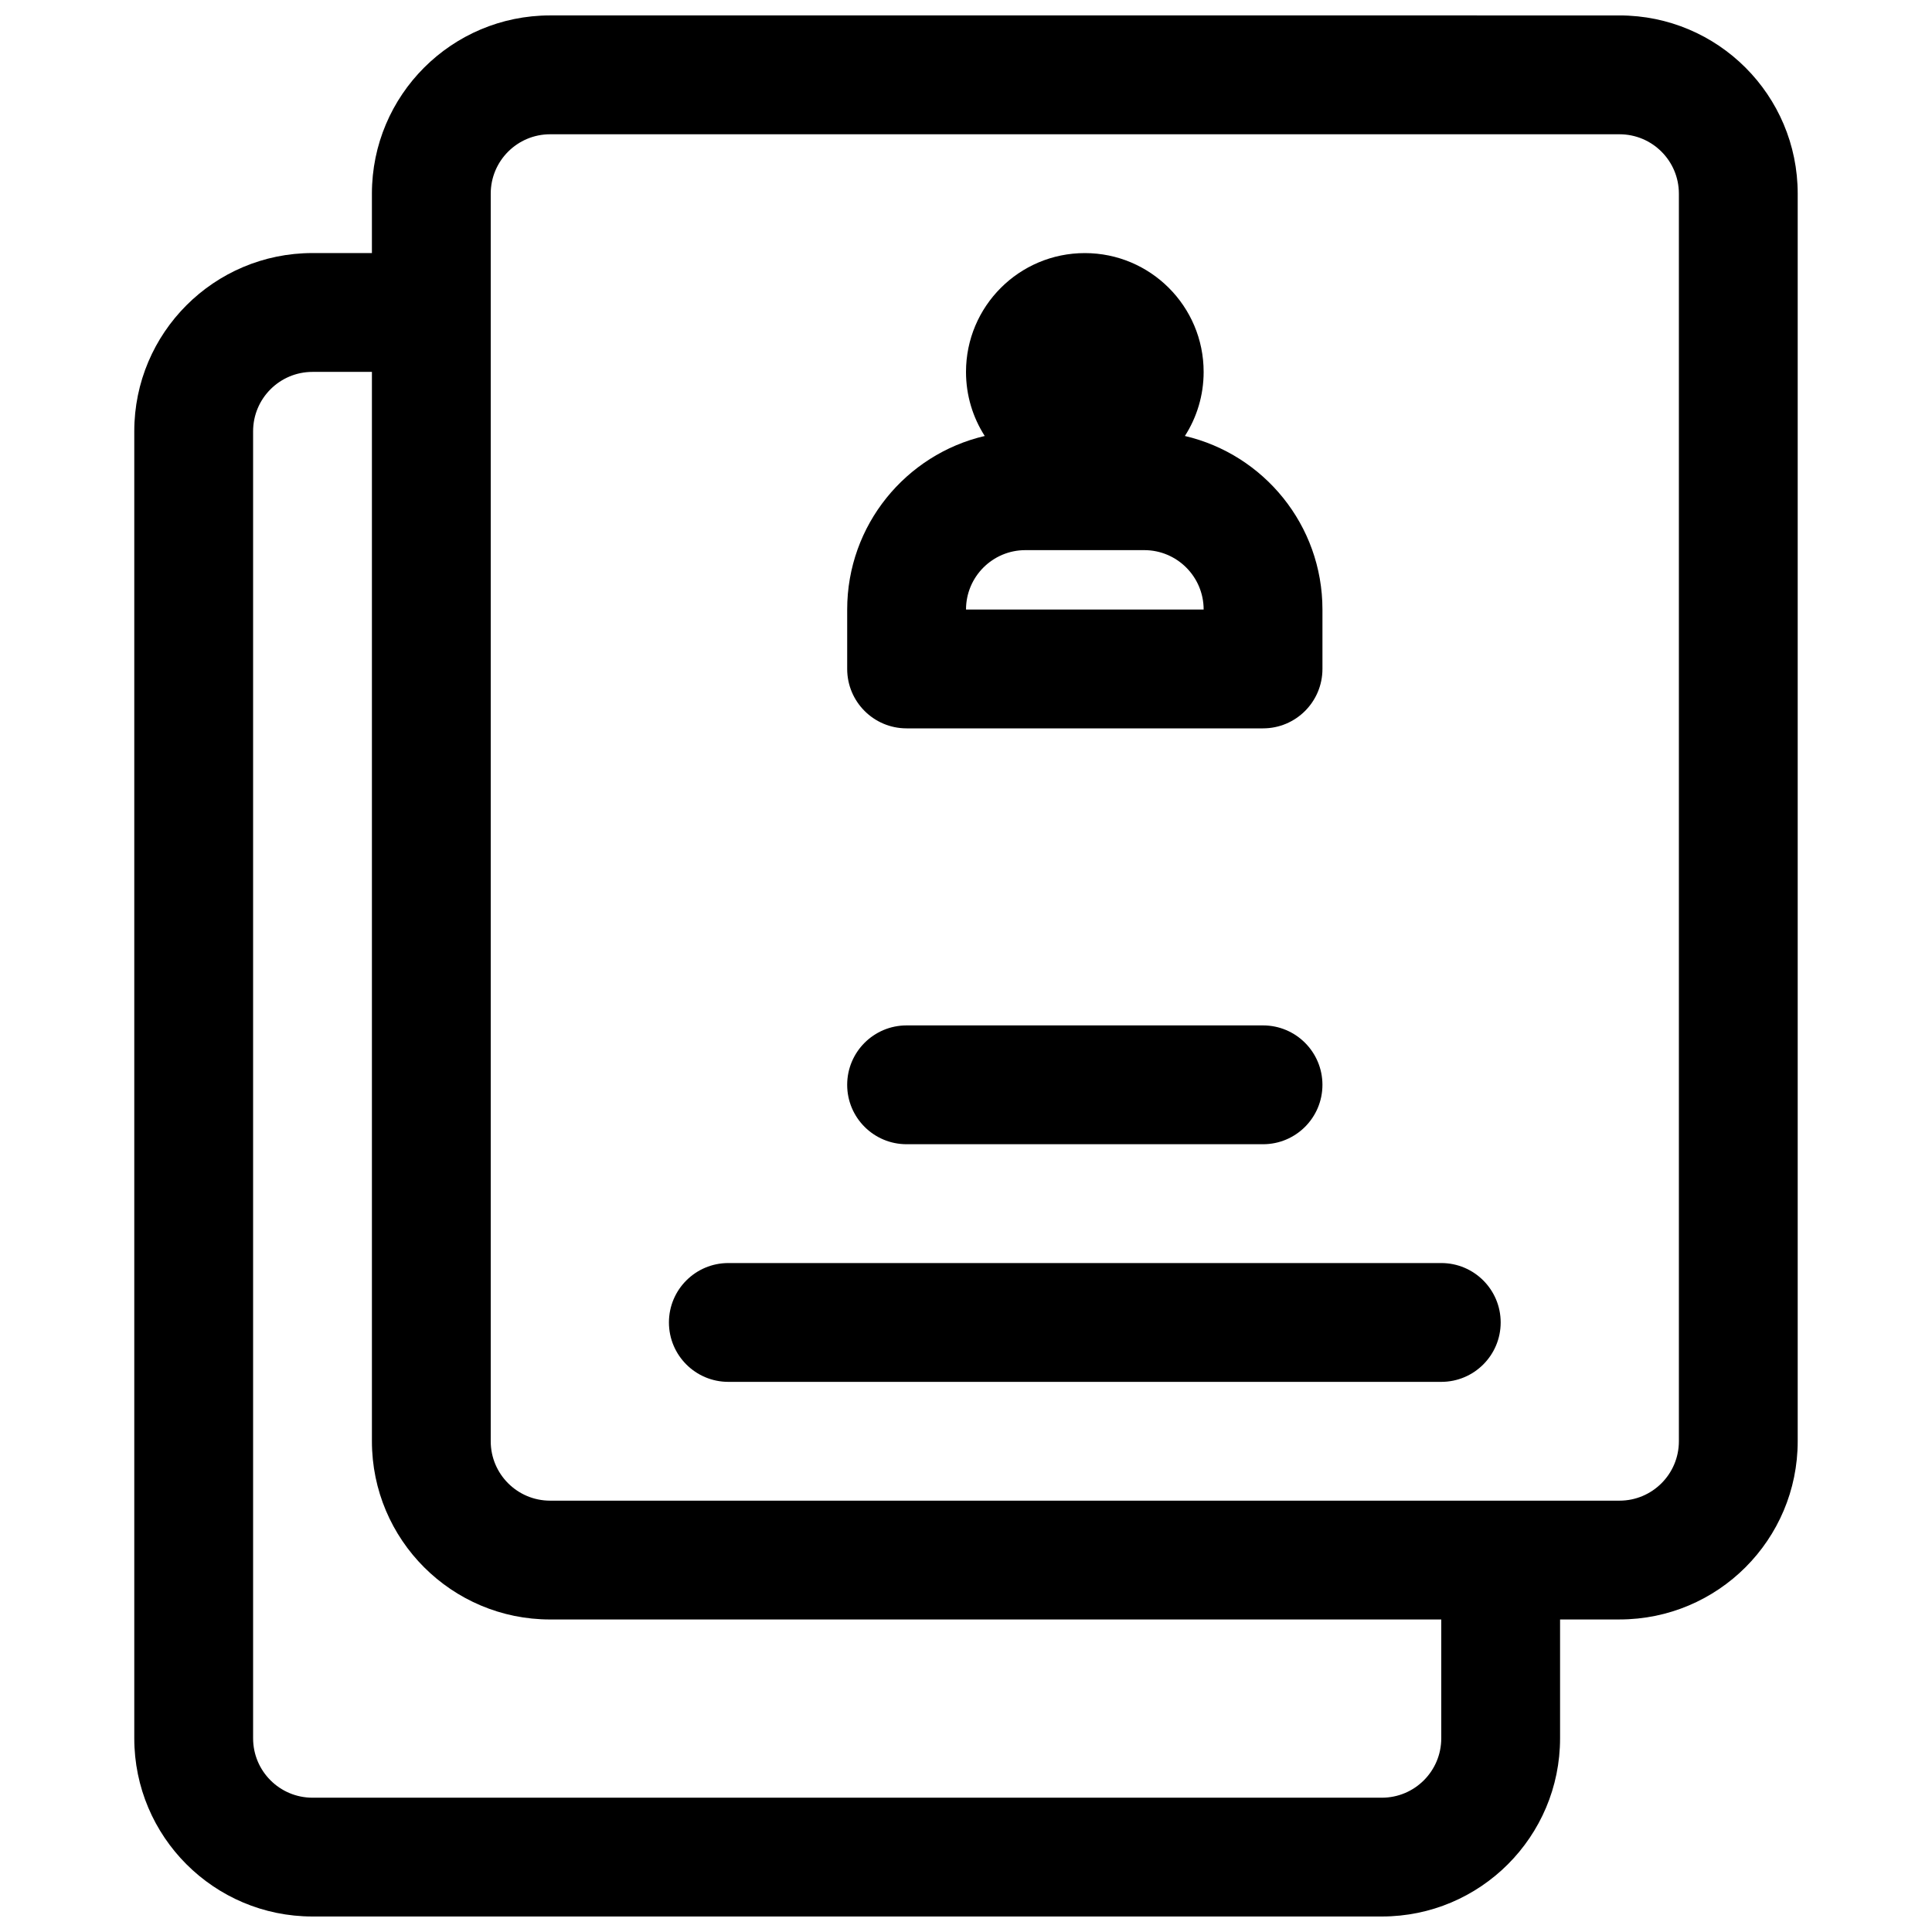 <?xml version="1.0" encoding="UTF-8"?>
<!-- Uploaded to: ICON Repo, www.iconrepo.com, Generator: ICON Repo Mixer Tools -->
<svg width="800px" height="800px" version="1.1" viewBox="144 144 512 512" xmlns="http://www.w3.org/2000/svg">
 <defs>
  <clipPath id="a">
   <path d="m179 148.09h442v503.81h-442z"/>
  </clipPath>
 </defs>
 <path d="m458.01 259.54c20.895 4.875 36.453 23.617 36.453 45.996v15.742c0 8.695-7.047 15.746-15.742 15.746h-94.465c-8.695 0-15.742-7.051-15.742-15.746v-15.742c0-22.379 15.559-41.121 36.453-45.996-3.144-4.902-4.965-10.727-4.965-16.98 0-17.391 14.098-31.488 31.488-31.488s31.488 14.098 31.488 31.488c0 6.254-1.824 12.078-4.969 16.98zm4.969 45.996c0-8.695-7.051-15.746-15.746-15.746h-31.488c-8.695 0-15.742 7.051-15.742 15.746z" fill-rule="evenodd"/>
 <path d="m368.51 431.49c0-8.695 7.047-15.746 15.742-15.746h94.465c8.695 0 15.742 7.051 15.742 15.746 0 8.695-7.047 15.742-15.742 15.742h-94.465c-8.695 0-15.742-7.047-15.742-15.742z"/>
 <path d="m337.02 478.72c-8.695 0-15.746 7.047-15.746 15.742 0 8.699 7.051 15.746 15.746 15.746h188.93c8.695 0 15.746-7.047 15.746-15.746 0-8.695-7.051-15.742-15.746-15.742z"/>
 <g clip-path="url(#a)">
  <path d="m573.18 148.09c26.086 0 47.23 21.145 47.23 47.23v330.62c0 26.09-21.145 47.234-47.23 47.234h-15.746v31.488c0 26.086-21.145 47.23-47.23 47.23h-283.39c-26.086 0-47.23-21.145-47.23-47.23v-346.37c0-26.086 21.145-47.23 47.23-47.23h15.746v-15.746c0-26.082 21.145-47.23 47.23-47.23zm-283.39 425.09h236.16v31.488c0 8.695-7.047 15.742-15.742 15.742h-283.39c-8.695 0-15.742-7.047-15.742-15.742v-346.37c0-8.695 7.047-15.742 15.742-15.742h15.746v283.39c0 26.09 21.145 47.234 47.23 47.234zm-15.742-47.234v-330.62c0-8.695 7.047-15.742 15.742-15.742h283.39c8.695 0 15.742 7.047 15.742 15.742v330.62c0 8.695-7.047 15.746-15.742 15.746h-283.39c-8.695 0-15.742-7.051-15.742-15.746z" fill-rule="evenodd"/>
 </g>
</svg>